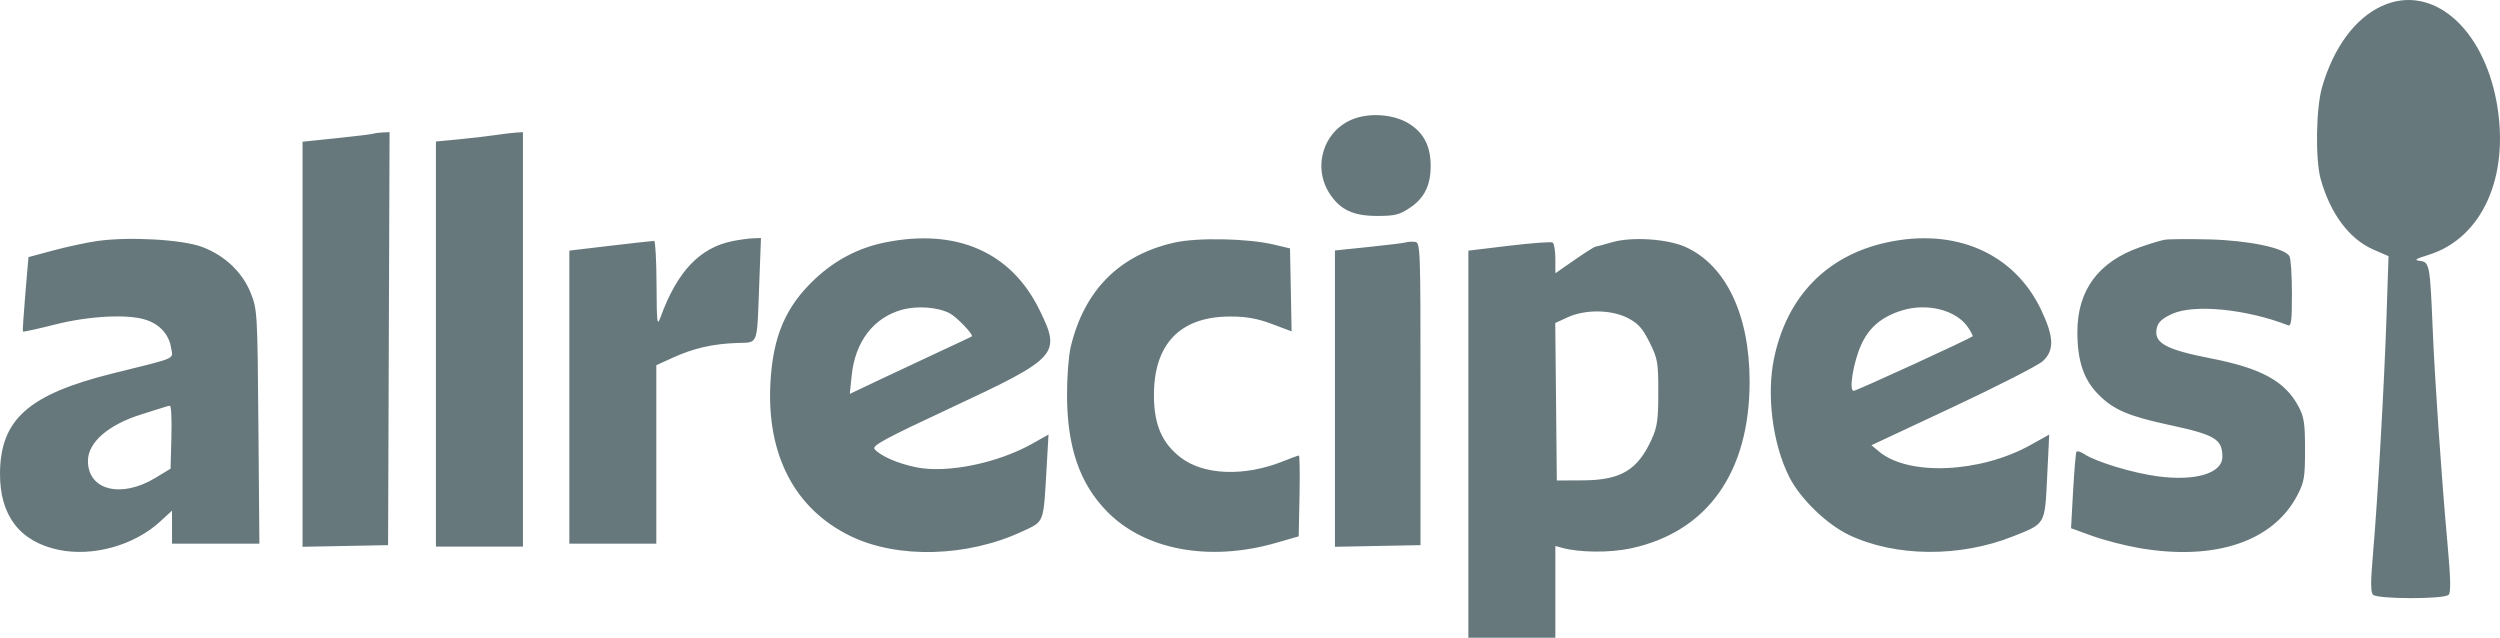 <svg width="98" height="25" viewBox="0 0 98 25" fill="none" xmlns="http://www.w3.org/2000/svg">
<path fill-rule="evenodd" clip-rule="evenodd" d="M93.37 0.236C92.322 0.715 91.483 1.85 91.029 3.402C90.786 4.23 90.755 6.254 90.972 7.025C91.357 8.39 92.093 9.371 93.041 9.785L93.63 10.041L93.553 12.364C93.466 15.004 93.202 19.644 93.018 21.757C92.925 22.82 92.927 23.214 93.024 23.313C93.199 23.49 95.812 23.493 95.986 23.316C96.08 23.221 96.066 22.674 95.936 21.242C95.707 18.733 95.444 14.895 95.359 12.844C95.258 10.395 95.236 10.273 94.87 10.227C94.617 10.195 94.673 10.154 95.196 9.992C97.297 9.342 98.385 6.931 97.876 4.053C97.346 1.062 95.318 -0.656 93.37 0.236ZM53.069 4.657C51.883 5.098 51.425 6.544 52.135 7.611C52.545 8.229 53.058 8.465 53.987 8.465C54.678 8.465 54.859 8.42 55.275 8.141C55.834 7.766 56.082 7.264 56.082 6.507C56.082 5.754 55.833 5.247 55.285 4.879C54.711 4.494 53.763 4.399 53.069 4.657ZM14.644 5.239C14.582 5.261 13.93 5.341 13.195 5.417L11.859 5.555V13.494V21.434L13.536 21.402L15.213 21.37L15.242 13.276L15.271 5.181L15.015 5.191C14.873 5.196 14.707 5.218 14.644 5.239ZM19.419 5.295C19.106 5.342 18.454 5.417 17.97 5.463L17.088 5.547V13.487V21.428H18.794H20.499V13.305V5.181L20.243 5.196C20.102 5.204 19.732 5.248 19.419 5.295ZM3.788 9.451C3.381 9.51 2.614 9.676 2.082 9.819L1.116 10.079L0.993 11.519C0.926 12.311 0.883 12.976 0.898 12.997C0.913 13.017 1.476 12.894 2.15 12.723C3.5 12.381 5.023 12.303 5.732 12.541C6.268 12.72 6.623 13.116 6.705 13.626C6.78 14.098 7.02 13.992 4.413 14.64C1.12 15.459 0.014 16.44 0 18.555C-0.01 20.207 0.774 21.232 2.292 21.552C3.632 21.834 5.251 21.385 6.274 20.448L6.743 20.018V20.666V21.313H8.456H10.168L10.13 16.733C10.094 12.284 10.086 12.134 9.835 11.501C9.509 10.677 8.821 10.02 7.93 9.682C7.151 9.387 5.033 9.268 3.788 9.451ZM28.723 9.45C27.428 9.709 26.546 10.641 25.892 12.437C25.759 12.804 25.744 12.676 25.736 11.144C25.732 10.21 25.69 9.444 25.643 9.443C25.596 9.442 24.829 9.527 23.938 9.632L22.318 9.824V15.568V21.313H24.023H25.728V17.814V14.316L26.388 14.015C27.192 13.65 27.946 13.478 28.889 13.445C29.74 13.415 29.669 13.603 29.762 11.144L29.83 9.33L29.513 9.342C29.338 9.349 28.983 9.397 28.723 9.45ZM34.693 9.504C33.661 9.712 32.744 10.19 31.953 10.931C30.794 12.017 30.294 13.188 30.199 15.033C30.054 17.845 31.163 19.957 33.339 21.014C35.187 21.912 37.915 21.839 40.073 20.833C40.948 20.426 40.901 20.548 41.027 18.337L41.102 17.033L40.492 17.378C39.128 18.152 37.141 18.562 35.929 18.32C35.197 18.174 34.502 17.87 34.281 17.6C34.176 17.472 34.72 17.177 37.228 16.008C41.499 14.015 41.609 13.893 40.736 12.125C39.622 9.869 37.481 8.941 34.693 9.504ZM46.024 9.512C43.873 10.001 42.504 11.38 41.973 13.593C41.89 13.941 41.824 14.797 41.827 15.494C41.835 17.536 42.322 18.952 43.392 20.047C44.871 21.562 47.408 22.034 50.022 21.28L50.909 21.025L50.941 19.44C50.958 18.569 50.947 17.856 50.917 17.856C50.886 17.856 50.599 17.961 50.279 18.089C48.774 18.69 47.179 18.627 46.281 17.933C45.549 17.368 45.239 16.649 45.234 15.51C45.226 13.479 46.269 12.402 48.238 12.408C48.864 12.409 49.294 12.487 49.861 12.7L50.631 12.99L50.6 11.364L50.568 9.738L49.943 9.589C48.917 9.344 46.935 9.305 46.024 9.512ZM63.187 9.497C62.874 9.59 62.583 9.667 62.541 9.67C62.498 9.673 62.127 9.908 61.716 10.193L60.97 10.711V10.142C60.97 9.829 60.922 9.544 60.864 9.507C60.806 9.471 60.039 9.527 59.159 9.633L57.56 9.825V17.412V25H59.265H60.97V23.201V21.401L61.226 21.473C61.902 21.662 63.111 21.673 63.926 21.497C66.93 20.853 68.592 18.513 68.585 14.939C68.58 12.328 67.649 10.386 66.062 9.677C65.352 9.36 63.95 9.273 63.187 9.497ZM73.945 9.507C71.601 10.023 70.044 11.63 69.541 14.054C69.243 15.491 69.486 17.391 70.134 18.687C70.558 19.537 71.608 20.557 72.484 20.972C74.303 21.835 76.821 21.856 78.907 21.027C80.197 20.514 80.156 20.585 80.249 18.685L80.329 17.036L79.593 17.446C77.63 18.539 74.828 18.665 73.673 17.712L73.36 17.453L76.559 15.955C78.319 15.131 79.905 14.32 80.084 14.152C80.535 13.729 80.516 13.207 80.014 12.149C78.957 9.921 76.643 8.914 73.945 9.507ZM84.844 9.4C84.687 9.429 84.252 9.561 83.877 9.694C82.252 10.268 81.433 11.381 81.433 13.015C81.433 14.147 81.68 14.88 82.257 15.464C82.844 16.059 83.439 16.315 85.032 16.657C86.832 17.044 87.117 17.214 87.117 17.905C87.117 18.555 86.061 18.872 84.568 18.67C83.592 18.539 82.161 18.104 81.703 17.8C81.561 17.705 81.423 17.667 81.396 17.713C81.368 17.76 81.31 18.453 81.265 19.252L81.185 20.706L82.019 21.009C82.478 21.175 83.308 21.39 83.864 21.485C86.825 21.994 89.11 21.23 90.055 19.416C90.327 18.894 90.357 18.713 90.357 17.626C90.357 16.599 90.319 16.344 90.106 15.941C89.583 14.949 88.644 14.433 86.662 14.048C84.863 13.697 84.403 13.434 84.551 12.837C84.604 12.624 84.776 12.471 85.156 12.301C86.019 11.914 88.059 12.116 89.688 12.75C89.817 12.8 89.845 12.569 89.844 11.502C89.843 10.783 89.799 10.124 89.745 10.038C89.544 9.716 88.14 9.424 86.606 9.385C85.793 9.364 85 9.371 84.844 9.4ZM55.115 9.501C55.053 9.523 54.401 9.604 53.666 9.68L52.33 9.818V15.626V21.434L54.007 21.402L55.684 21.37V15.436C55.684 9.586 55.681 9.502 55.456 9.48C55.331 9.469 55.178 9.477 55.115 9.501ZM35.359 12.142C34.245 12.448 33.521 13.394 33.386 14.719L33.312 15.441L34.551 14.853C35.232 14.53 36.301 14.029 36.926 13.739C37.551 13.45 38.078 13.202 38.096 13.187C38.174 13.125 37.498 12.419 37.225 12.279C36.755 12.037 35.955 11.978 35.359 12.142ZM74.555 12.17C73.761 12.416 73.264 12.836 72.956 13.523C72.648 14.21 72.467 15.321 72.664 15.321C72.775 15.321 77.213 13.284 77.325 13.183C77.347 13.162 77.258 12.993 77.128 12.807C76.663 12.146 75.533 11.866 74.555 12.17ZM61.452 12.438L60.966 12.662L60.997 15.748L61.027 18.835L62.05 18.83C63.538 18.822 64.196 18.429 64.744 17.221C64.966 16.733 65.005 16.456 65.005 15.379C65.006 14.2 64.982 14.063 64.665 13.424C64.393 12.876 64.222 12.683 63.823 12.473C63.177 12.134 62.145 12.119 61.452 12.438ZM6.459 15.954C6.397 15.976 5.987 16.105 5.55 16.241C4.249 16.646 3.448 17.34 3.447 18.064C3.445 19.218 4.746 19.547 6.091 18.733L6.686 18.373L6.719 17.135C6.737 16.454 6.711 15.902 6.662 15.906C6.613 15.911 6.522 15.933 6.459 15.954Z" fill="#66787C"/>
</svg>
